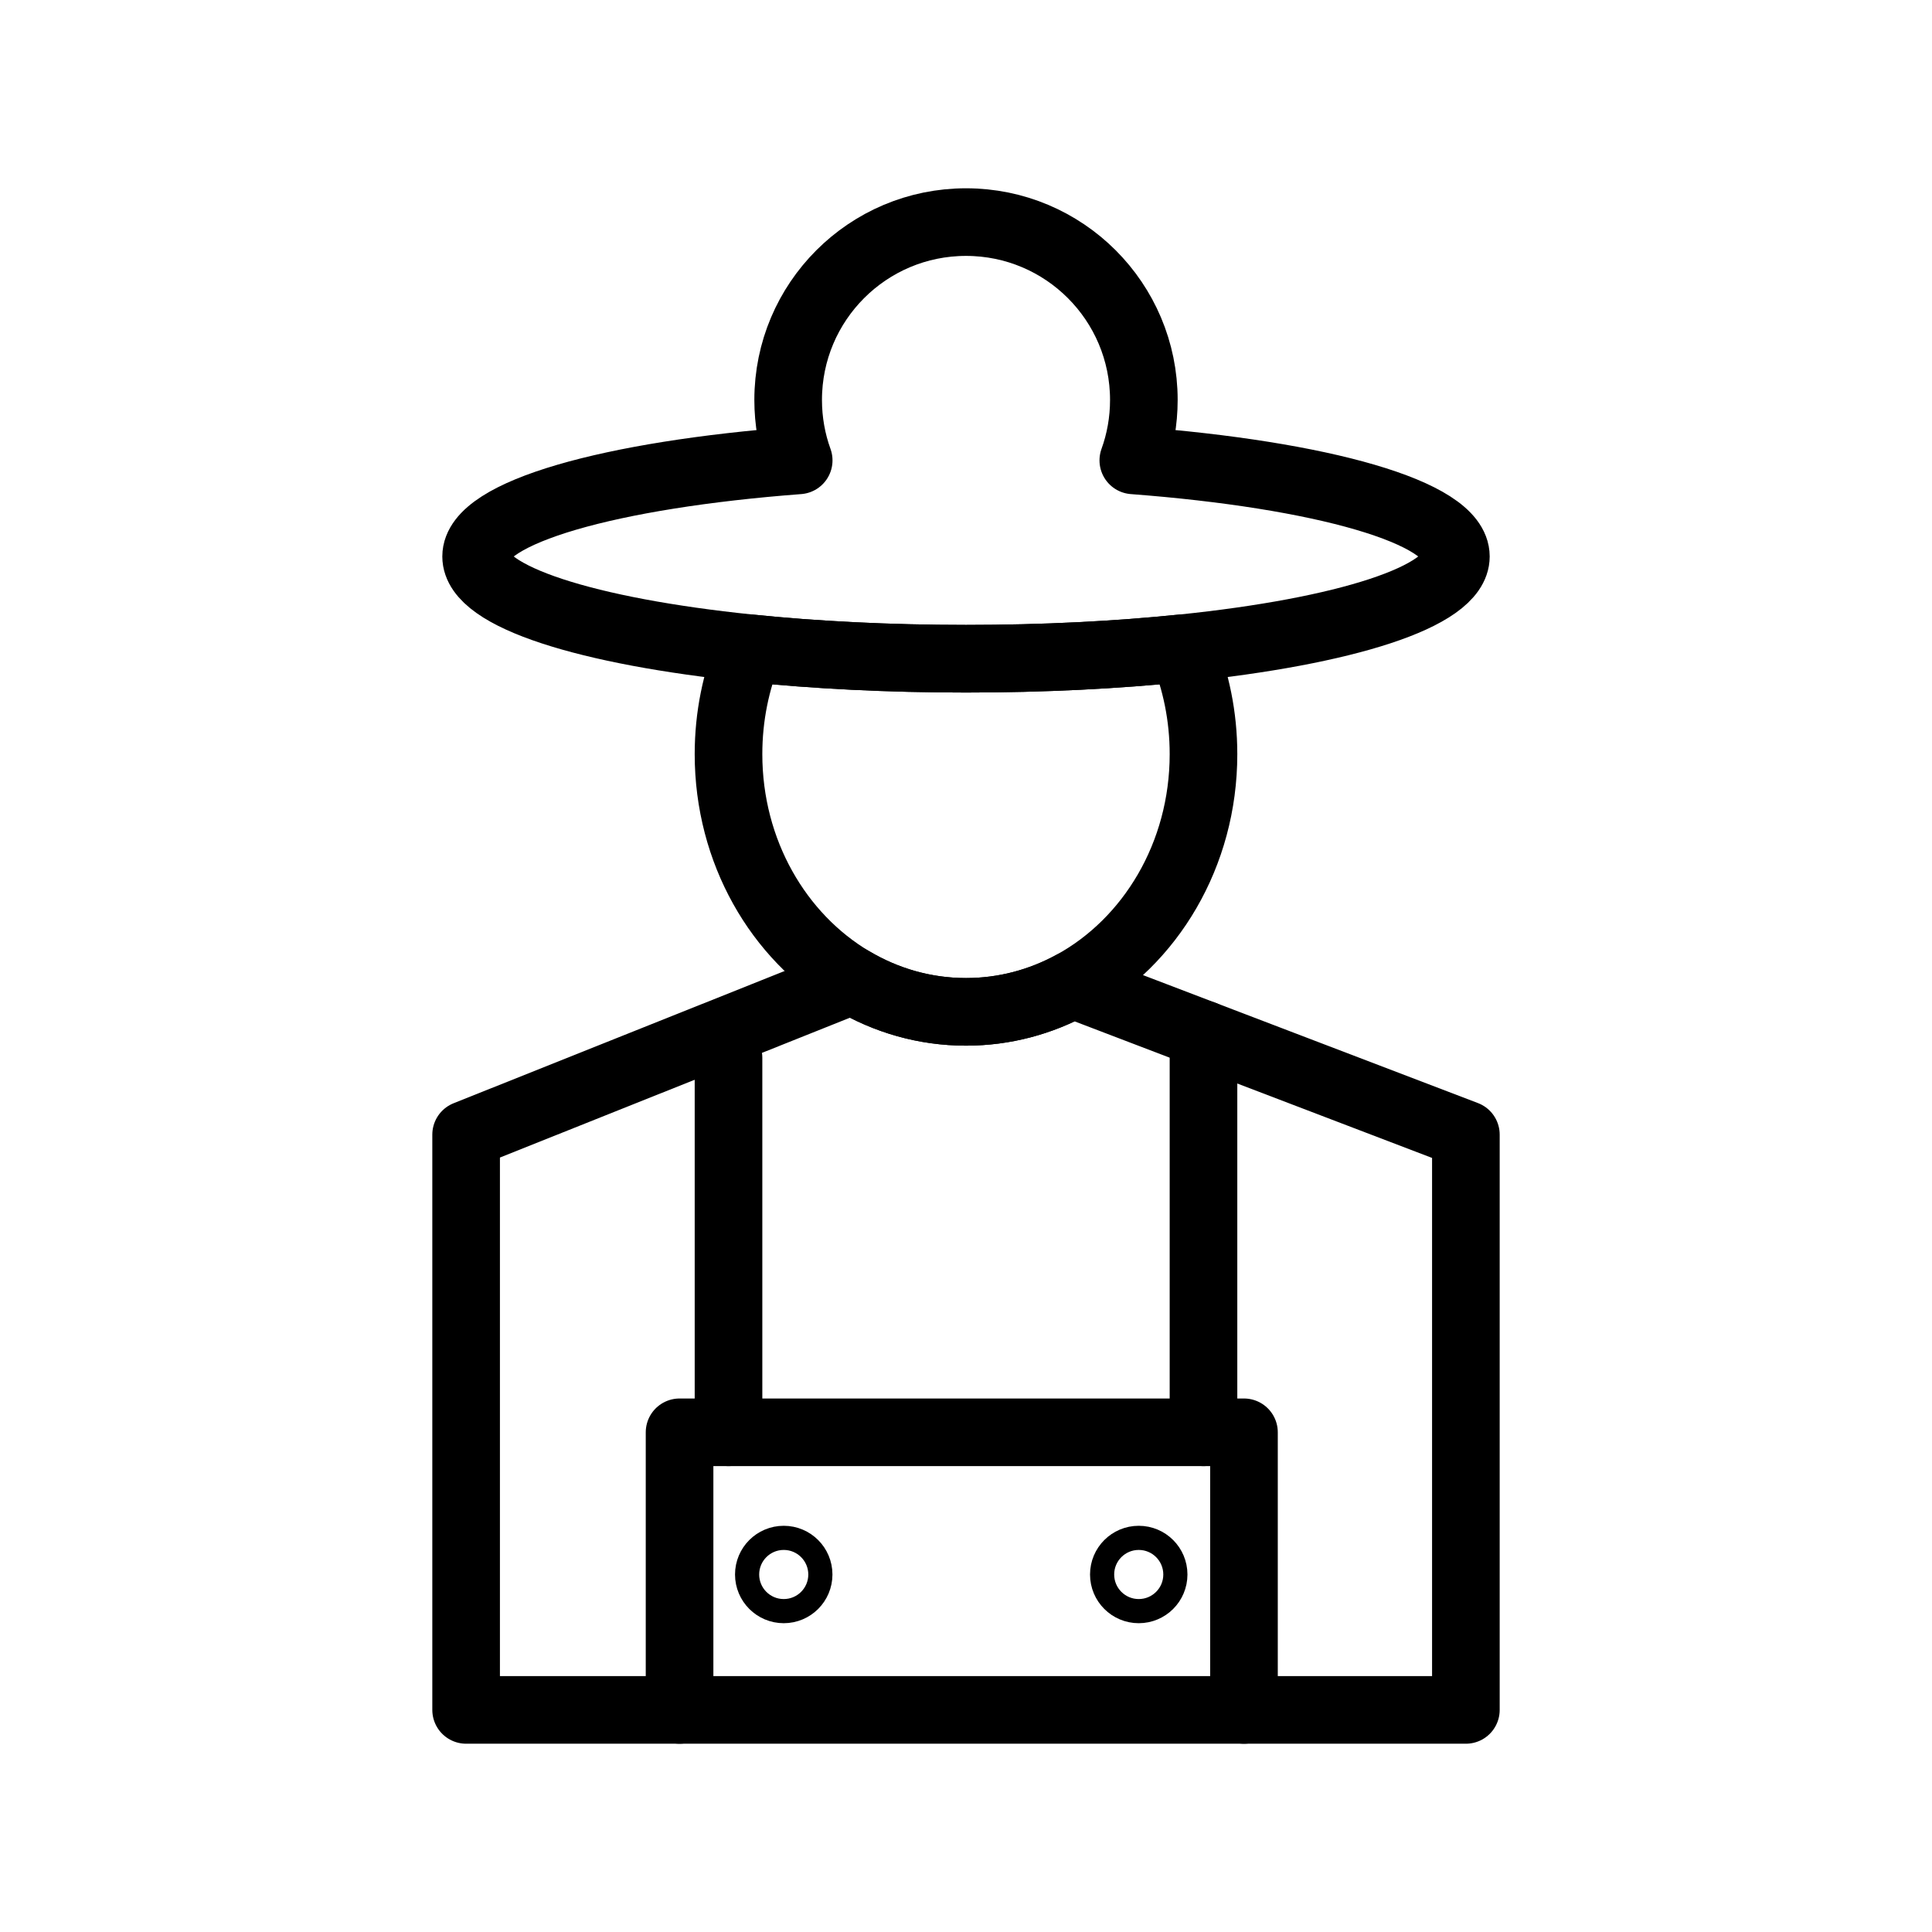 <?xml version="1.0" encoding="utf-8"?>
<!-- Generator: Adobe Illustrator 16.0.0, SVG Export Plug-In . SVG Version: 6.00 Build 0)  -->
<!DOCTYPE svg PUBLIC "-//W3C//DTD SVG 1.1//EN" "http://www.w3.org/Graphics/SVG/1.1/DTD/svg11.dtd">
<svg version="1.1" stroke="#000" id="Layer_1" xmlns="http://www.w3.org/2000/svg" xmlns:xlink="http://www.w3.org/1999/xlink" x="0px" y="0px" width="800px" height="800px" viewBox="0 0 800 800" enable-background="new 0 0 800 800" xml:space="preserve">
<g>
	<path fill="none" stroke-width="28" stroke-linecap="round" stroke-linejoin="round" stroke-miterlimit="10" d="
		M602.849,230.426c0,16.664-46.122,31.075-113.179,37.982c-27.033,2.787-57.48,4.356-89.67,4.356s-62.637-1.57-89.67-4.356
		c-67.056-6.907-113.179-21.319-113.179-37.982c0-18.297,55.651-33.885,133.571-39.796c-2.826-7.81-4.364-16.24-4.364-25.023
		c0-40.675,32.967-73.642,73.642-73.642s73.643,32.967,73.643,73.642c0,8.783-1.539,17.213-4.365,25.023
		C547.189,196.541,602.849,212.129,602.849,230.426z"/>
	<path fill="none" stroke-width="28" stroke-linecap="round" stroke-linejoin="round" stroke-miterlimit="10" d="
		M498.34,312.275c0,41.7-22.04,77.8-54.16,95.36c-13.279,7.26-28.29,11.35-44.18,11.35c-17.07,0-33.13-4.72-47.12-13.02
		c-30.52-18.11-51.22-53.28-51.22-93.69c0-15.64,3.1-30.48,8.67-43.87c27.03,2.79,57.48,4.36,89.67,4.36
		c32.19,0,62.64-1.57,89.67-4.36C495.23,281.795,498.34,296.635,498.34,312.275z"/>
	<path fill="none" stroke-width="28" stroke-linecap="round" stroke-linejoin="round" stroke-miterlimit="10" d="
		M606.99,469.835v238.2H193.01v-238.2l159.87-63.87c13.99,8.3,30.05,13.02,47.12,13.02c15.89,0,30.9-4.09,44.18-11.35
		L606.99,469.835z"/>
	
		<polyline fill="none" stroke-width="28" stroke-linecap="round" stroke-linejoin="round" stroke-miterlimit="10" points="
		515.102,708.035 515.102,593.089 281.393,593.089 281.393,708.035 	"/>
	
		<line fill="none" stroke-width="28" stroke-linecap="round" stroke-linejoin="round" stroke-miterlimit="10" x1="301.66" y1="438.032" x2="301.66" y2="593.089"/>
	
		<line fill="none" stroke-width="28" stroke-linecap="round" stroke-linejoin="round" stroke-miterlimit="10" x1="498.34" y1="428.326" x2="498.34" y2="593.089"/>
	
		<circle fill="none" stroke-width="10" stroke-linecap="round" stroke-linejoin="round" stroke-miterlimit="10" cx="324.528" cy="651.965" r="15.169"/>
	
		<circle fill="none" stroke-width="10" stroke-linecap="round" stroke-linejoin="round" stroke-miterlimit="10" cx="471.528" cy="651.965" r="15.169"/>
</g>
</svg>
